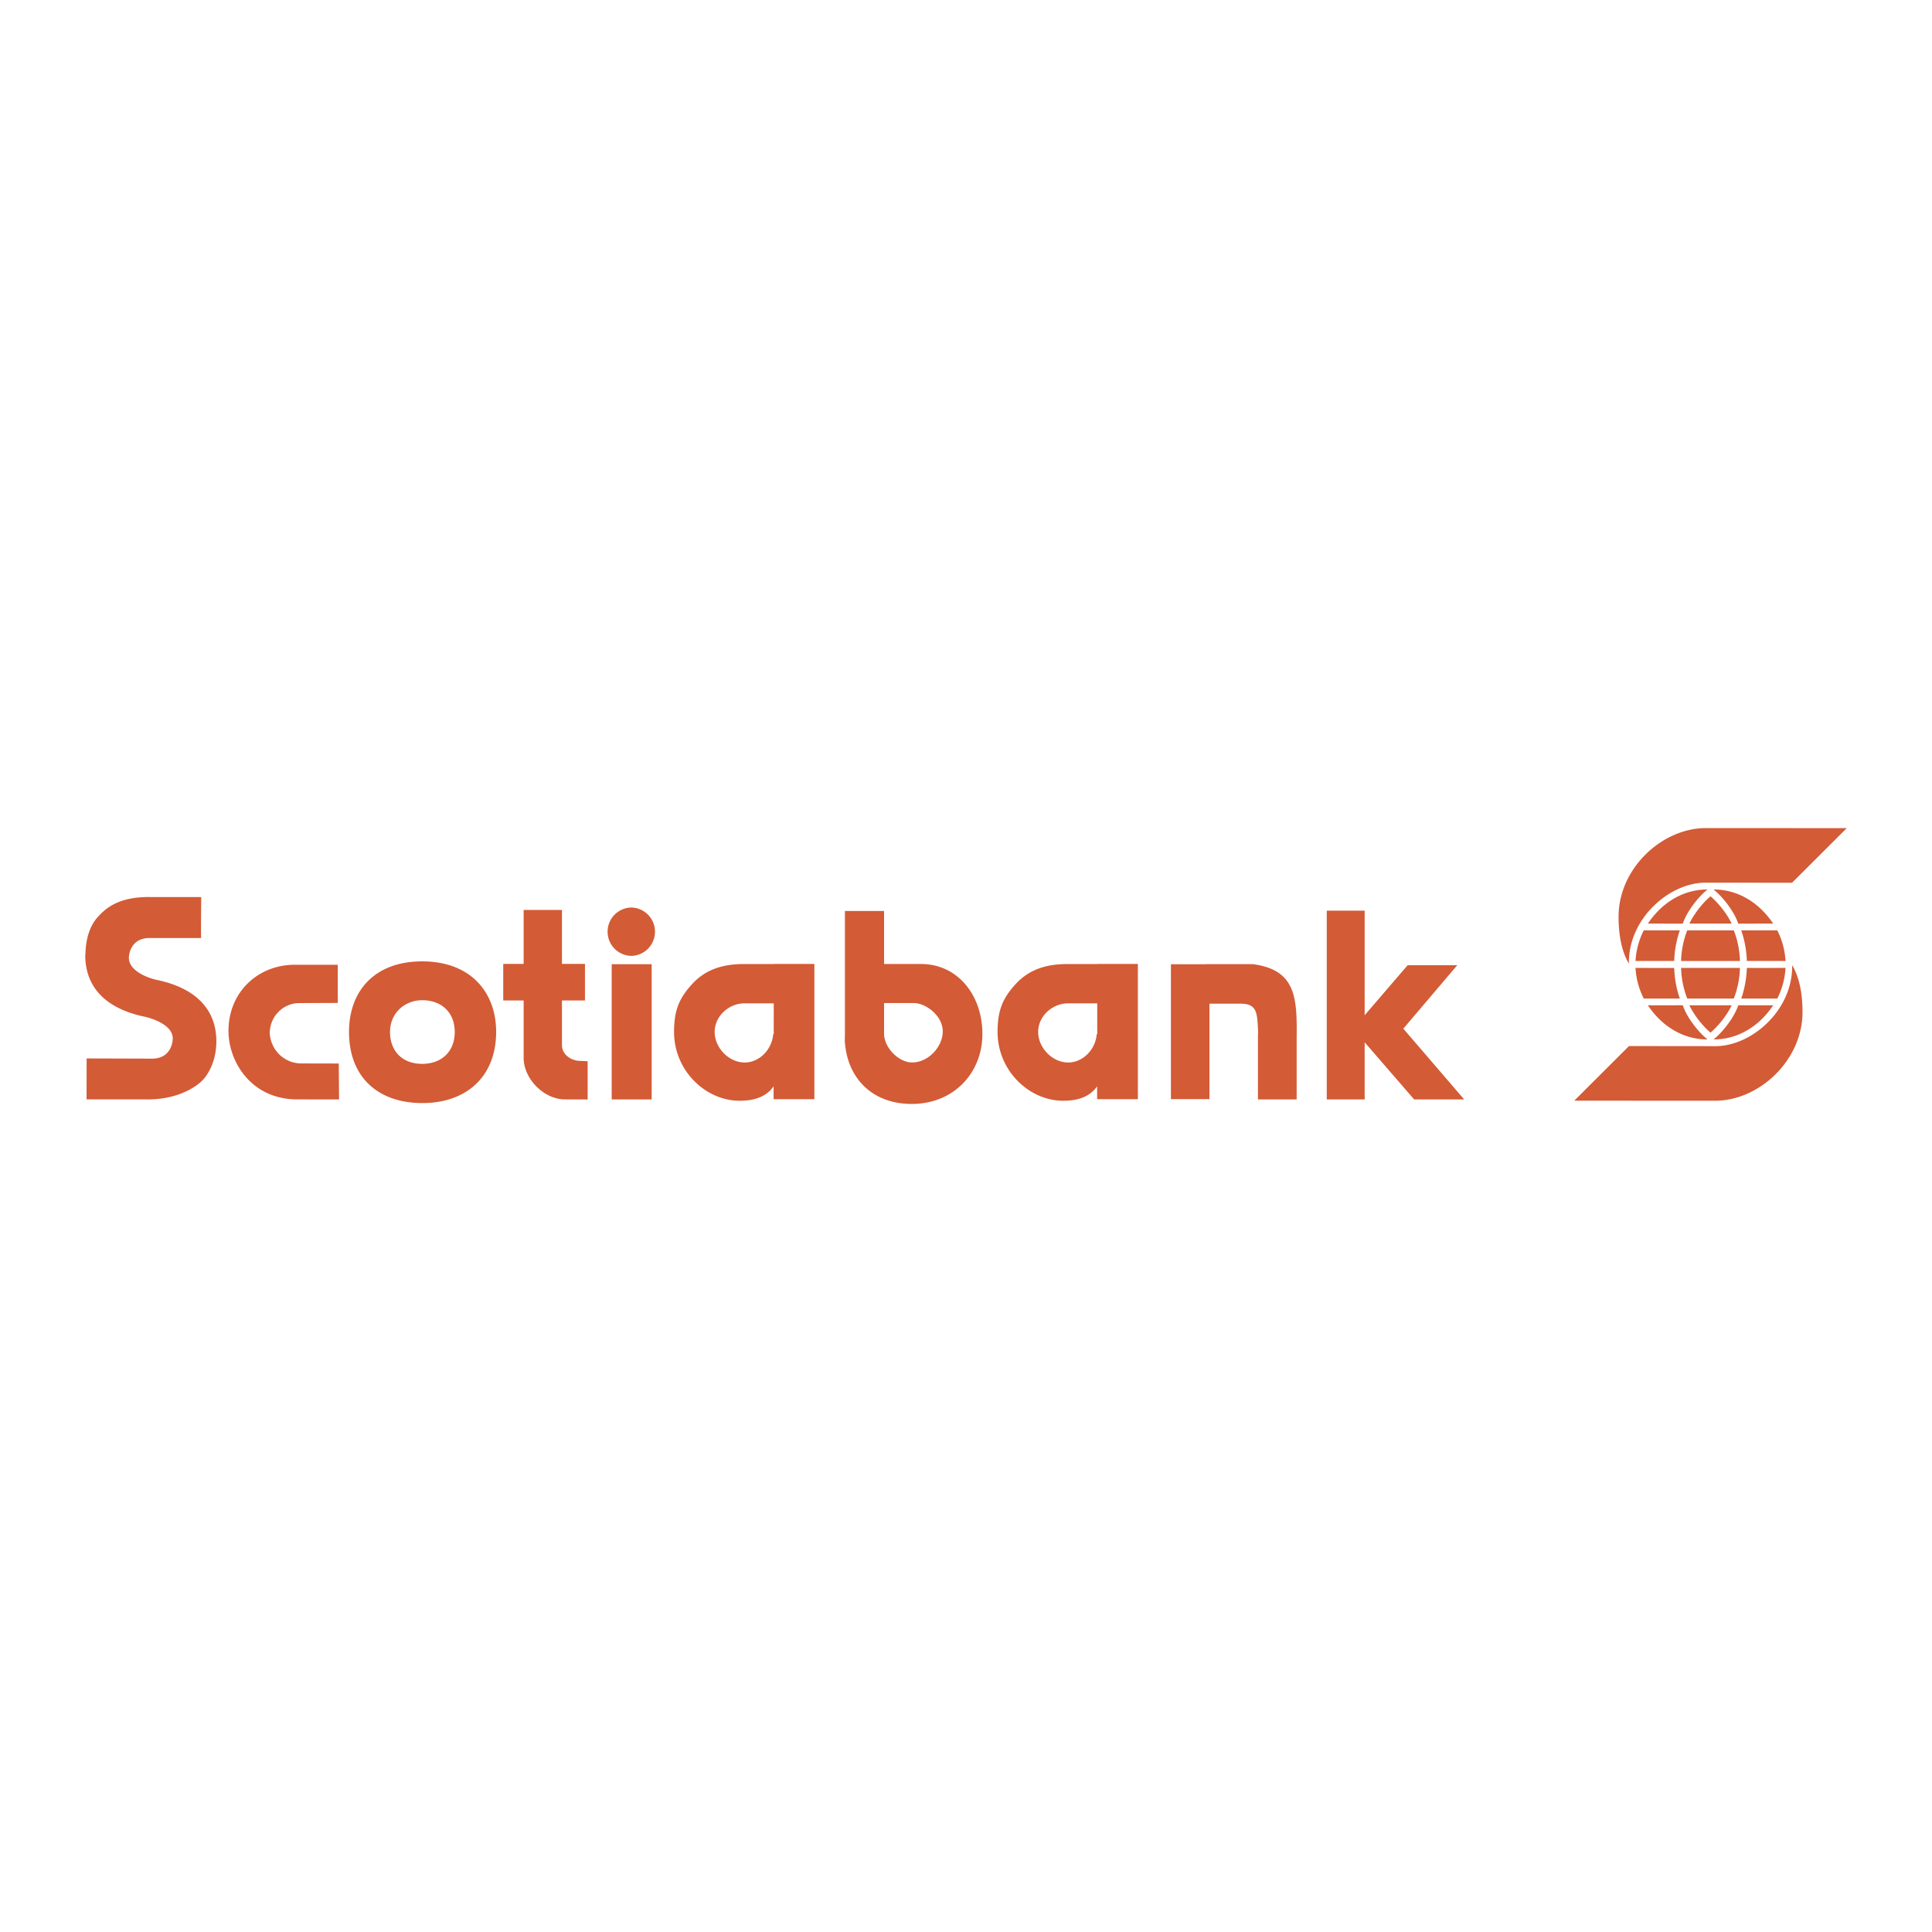 <svg xmlns="http://www.w3.org/2000/svg" width="2500" height="2500" viewBox="0 0 192.756 192.756"><g fill-rule="evenodd" clip-rule="evenodd"><path fill="#fff" d="M0 0h192.756v192.756H0V0z"/><path d="M162.514 96.149c-.852-1.452-1.029-3.277-1.029-4.697 0-4.783 4.301-8.836 8.725-8.836l14.043.007-5.459 5.449-8.639-.008c-3.549-.002-7.729 3.537-7.639 8.119l-.002-.034zm16.293.142c.85 1.449 1.029 3.275 1.029 4.693 0 4.785-4.301 8.838-8.727 8.838l-14.043-.008 5.459-5.449 8.641.01c3.549.002 7.729-3.539 7.639-8.121l.002.037zm-1.487 3.334a7.67 7.67 0 0 0 .822-3.055l-3.859.003a10.265 10.265 0 0 1-.561 3.054l3.598-.002zm-.406.674c-1.695 2.502-3.975 3.42-5.963 3.404h.01c.986-.785 2.104-2.281 2.463-3.406l3.49.002zm-3.934-.672a9.164 9.164 0 0 0 .617-3.061h-5.875a9.114 9.114 0 0 0 .615 3.061h4.643zm-8.98-.002a7.64 7.64 0 0 1-.824-3.055l3.861.003c.031 1.013.213 2.069.561 3.054L164 99.625zm6.664 3.396c.797-.674 1.648-1.758 2.105-2.721h-4.221c.459.963 1.309 2.047 2.105 2.721h.011zm-6.258-2.722c1.693 2.502 3.971 3.42 5.961 3.404h-.008c-.988-.785-2.105-2.281-2.463-3.406l-3.49.002zm12.914-7.476c.48.941.771 2.019.822 3.054l-3.859-.003a10.265 10.265 0 0 0-.561-3.053l3.598.002zm-.406-.675c-1.695-2.499-3.975-3.418-5.963-3.404h.01c.986.785 2.104 2.284 2.463 3.408l3.49-.004zm-3.934.675c.371.929.586 2.004.617 3.058h-5.875a9.077 9.077 0 0 1 .615-3.058h4.643zm-8.98 0a7.652 7.652 0 0 0-.824 3.054l3.861-.003c.031-1.013.213-2.067.561-3.053l-3.598.002zm6.664-3.395c.797.675 1.648 1.756 2.105 2.721h-4.221c.459-.965 1.309-2.046 2.105-2.721h.011zm-6.258 2.72c1.693-2.499 3.971-3.418 5.961-3.404h-.008c-.988.785-2.105 2.284-2.463 3.408l-3.49-.004zM91.886 96.179h-3.682v-5.288h-3.907v12.328l-.014.605c.215 3.775 2.781 6.367 6.799 6.316 4.075-.051 6.933-3.084 6.933-6.994.001-3.748-2.381-6.967-6.129-6.967zm-49.761-.262c-4.831 0-7.304 3.036-7.304 7.032 0 4.611 3 7.104 7.304 7.104 4.476 0 7.375-2.695 7.375-7.104 0-3.951-2.548-7.032-7.375-7.032zm35.057.253l.001.014h-2.978c-2.072 0-3.808.523-5.169 2.016-1.254 1.377-1.787 2.576-1.785 4.758.003 3.885 3.163 6.859 6.534 6.865 1.724.004 2.764-.543 3.399-1.439l-.003 1.281h4.069V96.17h-4.068zm32.277 0l.002.014h-2.979c-2.07 0-3.809.523-5.168 2.016-1.254 1.377-1.787 2.576-1.787 4.758.004 3.885 3.164 6.859 6.535 6.865 1.725.004 2.766-.543 3.4-1.439l-.004 1.281h4.068V96.17h-4.067zm-18.465 9.832c-1.317 0-2.754-1.447-2.788-2.82h-.002v-3.104l.099-.002h2.861c1.204 0 2.895 1.256 2.895 2.834 0 1.485-1.396 3.092-3.065 3.092zm-75.99 3.684H8.637l.006-4.086 6.53.02c1.663 0 2.043-1.312 2.061-1.984.035-1.359-2.02-2.035-2.837-2.205-2.427-.51-5.893-1.932-5.893-6.162l.019.018c.015-1.891.593-3.09 1.231-3.795.729-.8 2.027-2.073 5.351-1.992h4.971s-.041 4.088-.007 4.088l-5.151-.002c-1.663 0-2.043 1.313-2.061 1.986.021 1.361 2.019 2.035 2.837 2.205 2.426.51 5.894 1.932 5.894 6.16h-.001c-.015 1.891-.774 3.182-1.334 3.795-.553.602-2.469 2.039-5.793 1.955h.544v-.001zm27.12-3.545c-2.033 0-3.21-1.324-3.21-3.176 0-1.943 1.522-3.174 3.21-3.174 1.941 0 3.245 1.23 3.245 3.174s-1.304 3.176-3.245 3.176zm35.018-2.953c-.115 1.488-1.345 2.818-2.847 2.818-1.577 0-2.993-1.471-2.993-3.049 0-1.576 1.416-2.855 2.993-2.855h2.902l-.002 3.068-.053.018zm32.278 0c-.115 1.488-1.346 2.818-2.848 2.818-1.578 0-2.994-1.471-2.994-3.049 0-1.576 1.416-2.855 2.994-2.855h2.902l-.002 3.068-.052.018zm15.566-6.997h-4.621v.011h-3.541v13.46h3.846v-9.527h3.043c1.688 0 1.729.814 1.809 2.855l-.016.377v6.326h3.861v-6.104c.055-4.099-.088-6.825-4.381-7.398zm-98.074 6.928c0-1.781 1.399-3.041 2.948-3.041l3.842-.014-.004-3.809h-4.29c-3.697 0-6.637 2.762-6.611 6.643.022 3.062 2.292 6.797 6.874 6.789l4.157.006-.028-3.586-3.736-.008c-1.628.001-3.016-1.245-3.152-2.98zm36.072-7.751a2.413 2.413 0 0 0 0-4.825 2.413 2.413 0 0 0 0 4.825zm-1.956 14.325h3.99V96.198h-3.99v13.495zm85.056 0l-6.074-7.064 5.379-6.329h-4.947l-4.289 4.991V90.858h-3.781v18.835h3.781v-5.701l4.939 5.701h4.992zm-88.163-3.845c-.946 0-1.853-.643-1.853-1.551v-4.48h2.295v-3.652h-2.297l-.001-5.38h-3.82v5.38h-2.036v3.652h2.036v5.781c.03 2.039 1.994 4.057 4.077 4.09l2.308.006v-3.816l-.709-.03z" fill="#d35b36"/></g></svg>